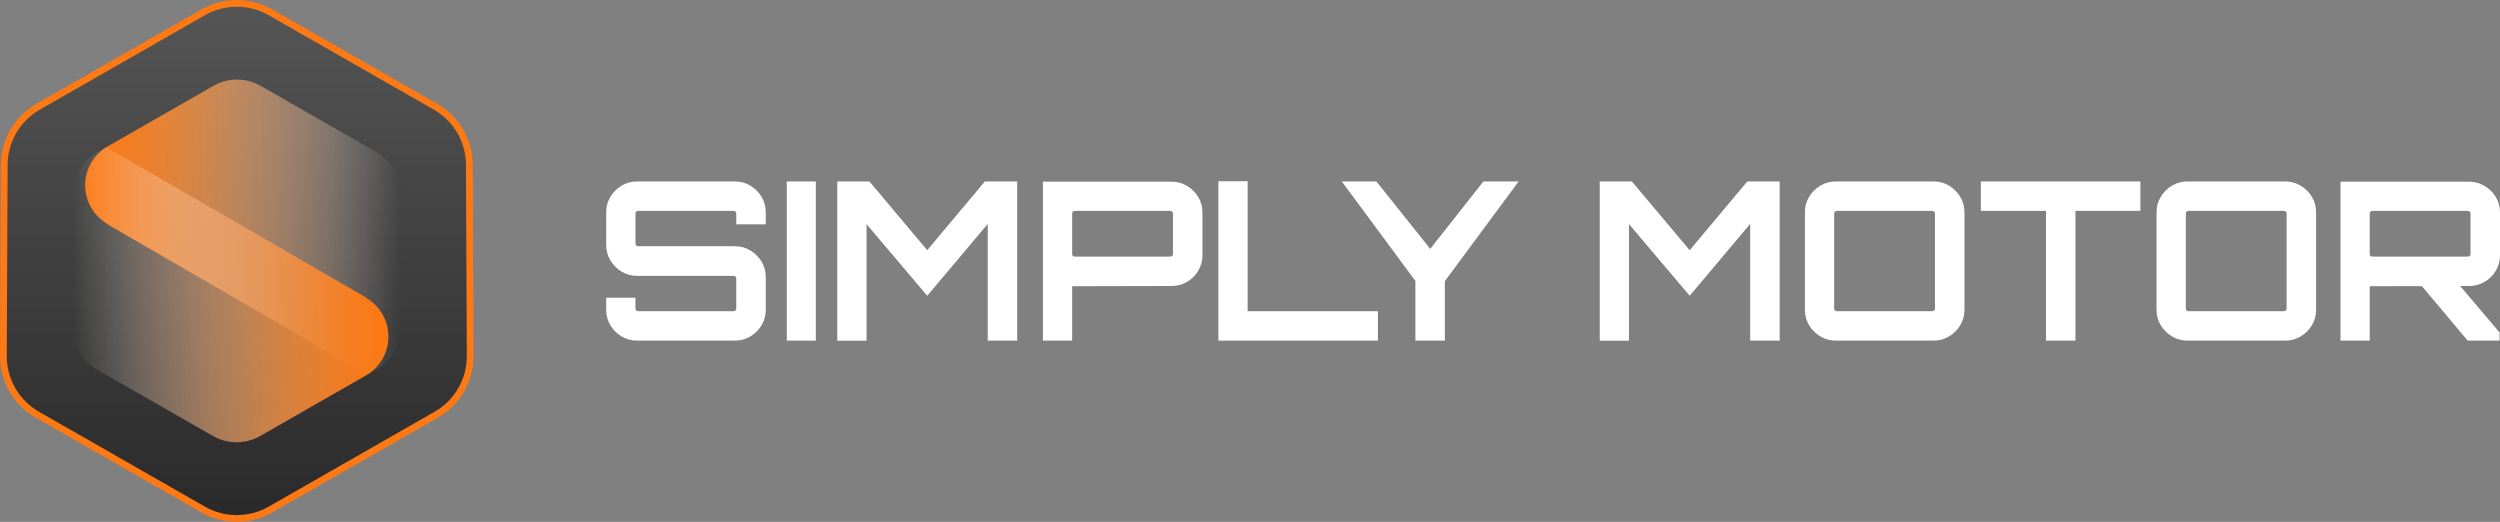 <svg width="412" height="86" viewBox="0 0 412 86" fill="none" xmlns="http://www.w3.org/2000/svg">
<rect x="0" y="0" width="412" height="86" fill="#808080" stroke="none"/>
<g clip-path="url(#clip0_57_468)">
<path d="M104.975 56.134C104.05 56.134 103.204 55.905 102.438 55.441C101.671 54.98 101.055 54.367 100.595 53.603C100.132 52.838 99.9 51.994 99.9 51.071V49.067H104.721V50.852C104.721 50.975 104.763 51.078 104.848 51.162C104.933 51.247 105.035 51.289 105.158 51.289H120.897C121.018 51.289 121.123 51.247 121.208 51.162C121.293 51.078 121.335 50.975 121.335 50.852V45.86C121.335 45.74 121.293 45.642 121.208 45.569C121.123 45.495 121.02 45.459 120.897 45.459H104.977C104.053 45.459 103.206 45.227 102.44 44.766C101.674 44.305 101.057 43.692 100.597 42.925C100.135 42.161 99.902 41.305 99.902 40.358V34.967C99.902 34.044 100.132 33.2 100.597 32.435C101.059 31.671 101.674 31.058 102.44 30.597C103.206 30.135 104.053 29.904 104.977 29.904H121.118C122.043 29.904 122.89 30.135 123.656 30.597C124.422 31.058 125.037 31.671 125.501 32.435C125.964 33.2 126.196 34.044 126.196 34.967V36.971H121.34V35.185C121.34 35.065 121.297 34.96 121.212 34.876C121.127 34.791 121.025 34.749 120.902 34.749H105.163C105.04 34.749 104.937 34.791 104.852 34.876C104.767 34.96 104.725 35.063 104.725 35.185V40.178C104.725 40.3 104.767 40.396 104.852 40.469C104.937 40.543 105.04 40.579 105.163 40.579H121.121C122.045 40.579 122.892 40.81 123.658 41.272C124.424 41.733 125.039 42.346 125.503 43.11C125.966 43.875 126.198 44.733 126.198 45.68V51.071C126.198 51.994 125.966 52.838 125.503 53.603C125.041 54.367 124.427 54.982 123.658 55.441C122.892 55.903 122.045 56.134 121.121 56.134H104.98H104.975Z" fill="white"/>
<path d="M129.66 56.134V29.904H134.445V56.134H129.66Z" fill="white"/>
<path d="M137.986 56.134V29.904H143.28L152.811 41.234L162.304 29.904H167.636V56.134H162.78V36.899L152.811 48.74L142.806 36.937V56.137H137.986V56.134Z" fill="white"/>
<path d="M171.872 56.134V29.939H193.052C193.977 29.939 194.828 30.171 195.607 30.632C196.387 31.094 197.008 31.706 197.47 32.471C197.933 33.235 198.165 34.08 198.165 35.003V42.07C198.165 42.992 197.933 43.843 197.47 44.619C197.008 45.397 196.387 46.01 195.607 46.46C194.828 46.91 193.977 47.133 193.052 47.133L176.692 47.169V56.13H171.872V56.134ZM177.13 42.29H192.831C192.952 42.29 193.063 42.255 193.159 42.181C193.255 42.107 193.304 42.012 193.304 41.889V35.185C193.304 35.065 193.255 34.96 193.159 34.876C193.061 34.791 192.952 34.749 192.831 34.749H177.13C177.007 34.749 176.904 34.791 176.819 34.876C176.734 34.96 176.692 35.063 176.692 35.185V41.889C176.692 42.012 176.734 42.107 176.819 42.181C176.904 42.255 177.007 42.29 177.13 42.29Z" fill="white"/>
<path d="M200.792 56.134V29.868H205.612V51.289H227.083V56.134H200.792Z" fill="white"/>
<path d="M233.255 56.134V46.297L221.133 29.904H226.829L235.701 41.015L244.464 29.904H250.27L238.109 46.335V56.134H233.253H233.255Z" fill="white"/>
<path d="M263.636 56.134V29.904H268.93L278.462 41.234L287.955 29.904H293.287V56.134H288.431V36.899L278.462 48.74L268.457 36.937V56.137H263.636V56.134Z" fill="white"/>
<path d="M302.526 56.134C301.601 56.134 300.755 55.905 299.988 55.441C299.222 54.98 298.606 54.367 298.143 53.603C297.681 52.838 297.449 51.994 297.449 51.071V34.967C297.449 34.044 297.681 33.2 298.143 32.435C298.606 31.671 299.22 31.058 299.988 30.597C300.755 30.135 301.601 29.904 302.526 29.904H318.665C319.59 29.904 320.436 30.135 321.202 30.597C321.969 31.058 322.583 31.671 323.047 32.435C323.51 33.2 323.742 34.044 323.742 34.967V51.071C323.742 51.994 323.51 52.838 323.047 53.603C322.585 54.367 321.971 54.982 321.202 55.441C320.436 55.903 319.59 56.134 318.665 56.134H302.526ZM302.709 51.289H318.41C318.531 51.289 318.643 51.247 318.739 51.162C318.835 51.078 318.884 50.975 318.884 50.852V35.188C318.884 35.067 318.835 34.962 318.739 34.878C318.64 34.793 318.531 34.751 318.41 34.751H302.709C302.586 34.751 302.484 34.793 302.399 34.878C302.314 34.962 302.271 35.065 302.271 35.188V50.852C302.271 50.975 302.314 51.078 302.399 51.162C302.484 51.247 302.586 51.289 302.709 51.289Z" fill="white"/>
<path d="M337.178 56.134V34.749H326.443V29.904H352.734V34.749H342.034V56.134H337.178Z" fill="white"/>
<path d="M360.476 56.134C359.551 56.134 358.705 55.905 357.939 55.441C357.173 54.98 356.556 54.367 356.094 53.603C355.631 52.838 355.399 51.994 355.399 51.071V34.967C355.399 34.044 355.631 33.2 356.094 32.435C356.556 31.671 357.17 31.058 357.939 30.597C358.705 30.135 359.551 29.904 360.476 29.904H376.615C377.54 29.904 378.386 30.135 379.153 30.597C379.919 31.058 380.533 31.671 380.998 32.435C381.46 33.2 381.692 34.044 381.692 34.967V51.071C381.692 51.994 381.46 52.838 380.998 53.603C380.535 54.367 379.921 54.982 379.153 55.441C378.386 55.903 377.54 56.134 376.615 56.134H360.476ZM360.659 51.289H376.36C376.481 51.289 376.593 51.247 376.689 51.162C376.785 51.078 376.834 50.975 376.834 50.852V35.188C376.834 35.067 376.785 34.962 376.689 34.878C376.591 34.793 376.481 34.751 376.36 34.751H360.659C360.537 34.751 360.434 34.793 360.349 34.878C360.264 34.962 360.222 35.065 360.222 35.188V50.852C360.222 50.975 360.264 51.078 360.349 51.162C360.434 51.247 360.537 51.289 360.659 51.289Z" fill="white"/>
<path d="M385.709 56.134V29.939H406.889C407.814 29.939 408.665 30.171 409.445 30.632C410.224 31.094 410.845 31.706 411.308 32.471C411.77 33.235 412.002 34.08 412.002 35.003V42.07C412.002 42.992 411.77 43.843 411.308 44.619C410.845 45.397 410.224 46.01 409.445 46.46C408.665 46.91 407.814 47.133 406.889 47.133L390.529 47.169V56.13H385.709V56.134ZM390.967 42.29H406.668C406.789 42.29 406.9 42.255 406.996 42.181C407.092 42.107 407.142 42.012 407.142 41.889V35.185C407.142 35.065 407.092 34.96 406.996 34.876C406.898 34.791 406.789 34.749 406.668 34.749H390.967C390.844 34.749 390.741 34.791 390.657 34.876C390.572 34.96 390.529 35.063 390.529 35.185V41.889C390.529 42.012 390.572 42.107 390.657 42.181C390.741 42.255 390.844 42.29 390.967 42.29ZM406.668 56.134L398.745 46.698H405.062L411.926 54.786V56.134H406.668Z" fill="white"/>
<path d="M39.066 0.811C37.239 0.811 35.412 1.277 33.781 2.209L6.353 17.896C3.074 19.77 1.027 23.278 1.01 27.049L0.869 58.818C0.851 62.626 2.899 66.168 6.21 68.062L33.783 83.829C37.042 85.692 41.09 85.692 44.349 83.829L71.922 68.06C75.233 66.165 77.279 62.624 77.263 58.818L77.123 27.013C77.107 23.265 75.07 19.777 71.811 17.911L44.351 2.209C42.721 1.277 40.893 0.811 39.066 0.811Z" fill="url(#paint0_linear_57_468)"/>
<path d="M39.024 86C37.02 86 35.014 85.49 33.227 84.467L5.864 68.82C2.227 66.74 -0.018 62.854 -1.61725e-05 58.673L0.138 27.147C0.156 23.008 2.404 19.16 6.002 17.102L33.223 1.536C36.799 -0.51 41.244 -0.51 44.822 1.536L72.074 17.12C75.655 19.168 77.889 22.997 77.907 27.113L78.045 58.675C78.063 62.854 75.818 66.74 72.184 68.817L44.82 84.467C43.033 85.49 41.027 86 39.021 86H39.024ZM39.024 1.114C37.21 1.114 35.396 1.578 33.779 2.503L6.558 18.07C3.304 19.931 1.273 23.412 1.255 27.154L1.117 58.679C1.099 62.459 3.132 65.974 6.418 67.853L33.781 83.5C37.016 85.349 41.032 85.349 44.266 83.5L71.63 67.85C74.916 65.972 76.946 62.457 76.928 58.679L76.79 27.118C76.774 23.398 74.752 19.937 71.518 18.087L44.266 2.501C42.649 1.576 40.835 1.112 39.021 1.112L39.024 1.114Z" fill="#FD7913"/>
<path d="M35.17 14.145C37.578 12.768 40.534 12.768 42.939 14.145L62.112 25.108C64.517 26.483 66.005 29.034 66.019 31.8L66.108 51.967L66.117 54.004C66.128 56.81 64.629 59.404 62.19 60.799L60.537 61.744H60.535L17.736 36.982V36.922C15.522 35.645 14.035 33.258 14.035 30.523C14.035 27.789 15.511 25.422 17.711 24.14L35.17 14.145Z" fill="url(#paint1_linear_57_468)"/>
<path d="M42.875 71.855C40.467 73.232 37.511 73.232 35.106 71.855L15.933 60.892C13.528 59.517 12.04 56.966 12.027 54.2L11.937 34.033L11.928 31.996C11.917 29.19 13.416 26.596 15.855 25.201L17.508 24.256H17.51L60.309 49.018V49.078C62.523 50.355 64.01 52.742 64.01 55.477C64.01 58.2 62.534 60.578 60.334 61.86L42.875 71.855Z" fill="url(#paint2_linear_57_468)"/>
</g>
<defs>
<linearGradient id="paint0_linear_57_468" x1="39.068" y1="85.227" x2="39.068" y2="0.811" gradientUnits="userSpaceOnUse">
<stop stop-color="#2A2A2A"/>
<stop offset="1" stop-color="#555555"/>
</linearGradient>
<linearGradient id="paint1_linear_57_468" x1="14.035" y1="37.43" x2="66.117" y2="37.43" gradientUnits="userSpaceOnUse">
<stop stop-color="#FD7913"/>
<stop offset="0.09" stop-color="#FD7D1A" stop-opacity="0.97"/>
<stop offset="0.22" stop-color="#FD882D" stop-opacity="0.89"/>
<stop offset="0.38" stop-color="#FD9A4E" stop-opacity="0.75"/>
<stop offset="0.56" stop-color="#FDB47B" stop-opacity="0.56"/>
<stop offset="0.77" stop-color="#FED4B4" stop-opacity="0.32"/>
<stop offset="0.98" stop-color="#FEFBF9" stop-opacity="0.02"/>
<stop offset="1" stop-color="white" stop-opacity="0"/>
</linearGradient>
<linearGradient id="paint2_linear_57_468" x1="11.928" y1="48.573" x2="64.01" y2="48.573" gradientUnits="userSpaceOnUse">
<stop stop-color="white" stop-opacity="0"/>
<stop offset="0.21" stop-color="#FED8BC" stop-opacity="0.28"/>
<stop offset="0.42" stop-color="#FDB67F" stop-opacity="0.54"/>
<stop offset="0.61" stop-color="#FD9C51" stop-opacity="0.74"/>
<stop offset="0.78" stop-color="#FD892F" stop-opacity="0.88"/>
<stop offset="0.91" stop-color="#FD7D1A" stop-opacity="0.97"/>
<stop offset="1" stop-color="#FD7913"/>
</linearGradient>
<clipPath id="clip0_57_468">
<rect width="412" height="86" fill="white"/>
</clipPath>
</defs>
</svg>
